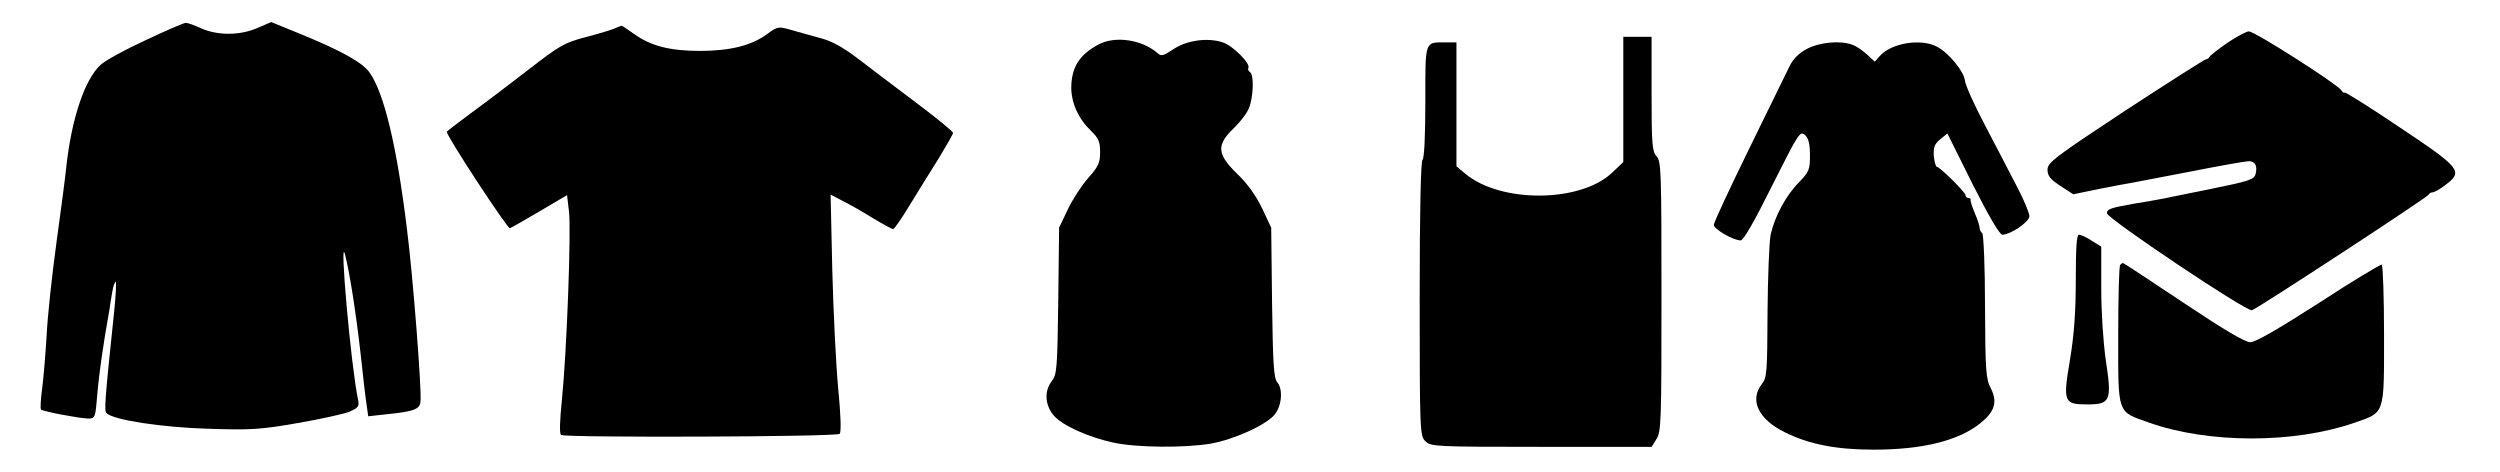 <?xml version="1.0" standalone="no"?>
<!DOCTYPE svg PUBLIC "-//W3C//DTD SVG 20010904//EN"
 "http://www.w3.org/TR/2001/REC-SVG-20010904/DTD/svg10.dtd">
<svg version="1.0" xmlns="http://www.w3.org/2000/svg"
 width="884pt" height="167pt" viewBox="0 0 884 167"
 preserveAspectRatio="xMidYMid meet">
<g transform="translate(0,167) scale(0.1,-0.1)"
fill="#000000" stroke="none">
<path d="M515 1528 c-72 -33 -143 -72 -159 -87 -56 -51 -102 -188 -121 -356
-3 -33 -19 -154 -35 -270 -16 -116 -32 -264 -35 -330 -4 -66 -11 -151 -16
-189 -5 -38 -7 -71 -4 -74 7 -7 134 -31 166 -32 26 0 26 2 33 85 6 73 21 178
43 300 2 17 7 45 10 63 3 18 8 34 12 36 3 2 1 -48 -6 -112 -33 -315 -35 -344
-26 -353 24 -24 193 -50 358 -55 151 -5 186 -3 317 20 81 14 163 32 183 40 32
14 36 19 31 43 -25 118 -67 592 -46 513 16 -60 39 -209 55 -350 8 -74 17 -155
21 -179 l6 -43 63 7 c100 10 120 18 122 46 4 46 -27 445 -48 609 -36 296 -82
486 -134 556 -27 35 -99 75 -243 134 l-103 42 -49 -21 c-62 -27 -141 -27 -199
-1 -24 11 -48 20 -55 19 -6 0 -69 -27 -141 -61z"/>
<path d="M2175 1570 c-11 -5 -57 -19 -103 -31 -76 -20 -92 -29 -203 -115 -66
-51 -158 -121 -205 -155 -46 -34 -84 -63 -84 -65 0 -17 215 -344 223 -341 7 3
55 30 107 61 l95 56 7 -58 c8 -68 -8 -497 -25 -665 -8 -78 -9 -121 -3 -125 17
-10 975 -7 985 4 6 5 4 67 -5 159 -8 83 -17 271 -21 418 l-6 269 42 -22 c24
-12 72 -39 107 -61 35 -21 68 -39 72 -39 4 0 30 37 57 82 28 46 74 120 103
166 28 46 52 88 52 92 0 5 -60 54 -132 108 -73 55 -166 125 -206 156 -50 38
-91 61 -130 71 -31 8 -78 22 -104 29 -46 13 -48 13 -85 -14 -55 -41 -132 -60
-238 -60 -107 0 -175 18 -233 60 -23 16 -43 30 -44 29 -2 0 -12 -4 -23 -9z"/>
<path d="M7875 1518 c-33 -23 -61 -45 -63 -50 -2 -4 -8 -8 -12 -8 -5 0 -133
-82 -285 -181 -250 -165 -275 -184 -275 -209 0 -22 10 -34 45 -57 l46 -30 92
19 c51 10 103 20 117 22 14 3 108 21 209 40 101 20 192 36 202 36 23 0 32 -16
25 -44 -5 -21 -20 -26 -163 -55 -186 -38 -185 -38 -266 -51 -84 -15 -97 -19
-97 -34 0 -18 495 -350 513 -343 24 9 622 400 625 409 2 4 8 8 14 8 6 0 26 11
45 26 64 48 55 59 -162 204 -107 72 -195 127 -195 123 0 -4 -6 0 -12 9 -20 25
-307 208 -326 207 -9 0 -44 -19 -77 -41z"/>
<path d="M5740 1318 l0 -221 -40 -38 c-112 -106 -394 -108 -519 -3 l-31 26 0
219 0 219 -39 0 c-74 0 -71 10 -71 -210 0 -122 -4 -201 -10 -205 -6 -4 -10
-178 -10 -491 0 -471 1 -485 20 -504 19 -19 33 -20 410 -20 l390 0 17 27 c17
25 18 64 18 504 0 440 -1 478 -17 496 -16 17 -18 43 -18 221 l0 202 -50 0 -50
0 0 -222z"/>
<path d="M3885 1513 c-68 -36 -96 -80 -97 -152 0 -56 26 -112 71 -155 26 -25
31 -38 31 -74 0 -37 -6 -51 -41 -90 -23 -26 -56 -76 -73 -112 l-31 -65 -3
-259 c-3 -239 -5 -261 -23 -284 -27 -34 -24 -84 6 -120 30 -36 123 -78 212
-97 82 -18 251 -19 342 -4 83 14 200 67 229 104 25 32 29 90 8 114 -12 13 -15
68 -18 281 l-3 265 -32 68 c-21 44 -52 88 -88 122 -72 70 -74 102 -14 160 23
22 48 54 55 72 16 38 19 119 4 128 -6 4 -8 10 -6 14 10 15 -55 80 -90 91 -53
18 -127 8 -175 -24 -36 -24 -43 -26 -57 -13 -54 47 -149 61 -207 30z"/>
<path d="M6389 1497 c-30 -16 -49 -36 -62 -63 -10 -21 -75 -153 -143 -292 -68
-139 -124 -259 -124 -267 0 -15 68 -55 95 -55 10 0 49 68 112 195 92 183 98
193 115 178 13 -12 18 -31 18 -72 0 -51 -3 -58 -39 -96 -46 -46 -86 -121 -100
-185 -5 -25 -10 -148 -11 -274 -1 -211 -2 -231 -20 -254 -45 -57 -12 -125 82
-171 85 -42 181 -61 313 -61 172 0 299 31 377 93 51 41 62 75 38 123 -18 33
-20 63 -21 291 0 139 -5 255 -10 259 -5 3 -9 11 -9 18 0 8 -8 31 -17 52 -9 22
-16 42 -15 47 1 4 -2 7 -8 7 -5 0 -10 4 -10 10 0 10 -91 100 -101 100 -4 0 -9
17 -11 38 -2 31 2 42 22 59 l26 21 89 -179 c57 -113 96 -179 105 -179 29 0 95
45 96 65 0 11 -19 58 -44 105 -24 47 -75 144 -113 217 -38 72 -70 143 -71 158
-3 32 -58 99 -99 120 -57 30 -161 13 -202 -33 l-18 -20 -27 25 c-15 14 -37 29
-50 34 -43 17 -117 10 -163 -14z"/>
<path d="M7340 681 c0 -114 -6 -194 -20 -280 -26 -153 -23 -161 61 -161 82 0
87 13 65 157 -9 64 -16 168 -16 255 l0 146 -34 21 c-18 12 -38 21 -45 21 -8 0
-11 -47 -11 -159z"/>
<path d="M7497 733 c-4 -3 -7 -115 -7 -249 0 -282 -5 -268 108 -308 211 -75
513 -75 727 -1 109 38 105 26 105 311 0 133 -4 245 -8 248 -4 2 -104 -58 -222
-135 -145 -93 -224 -139 -243 -139 -19 0 -93 44 -237 140 -115 77 -211 140
-213 140 -2 0 -7 -3 -10 -7z"/>
</g>
</svg>
